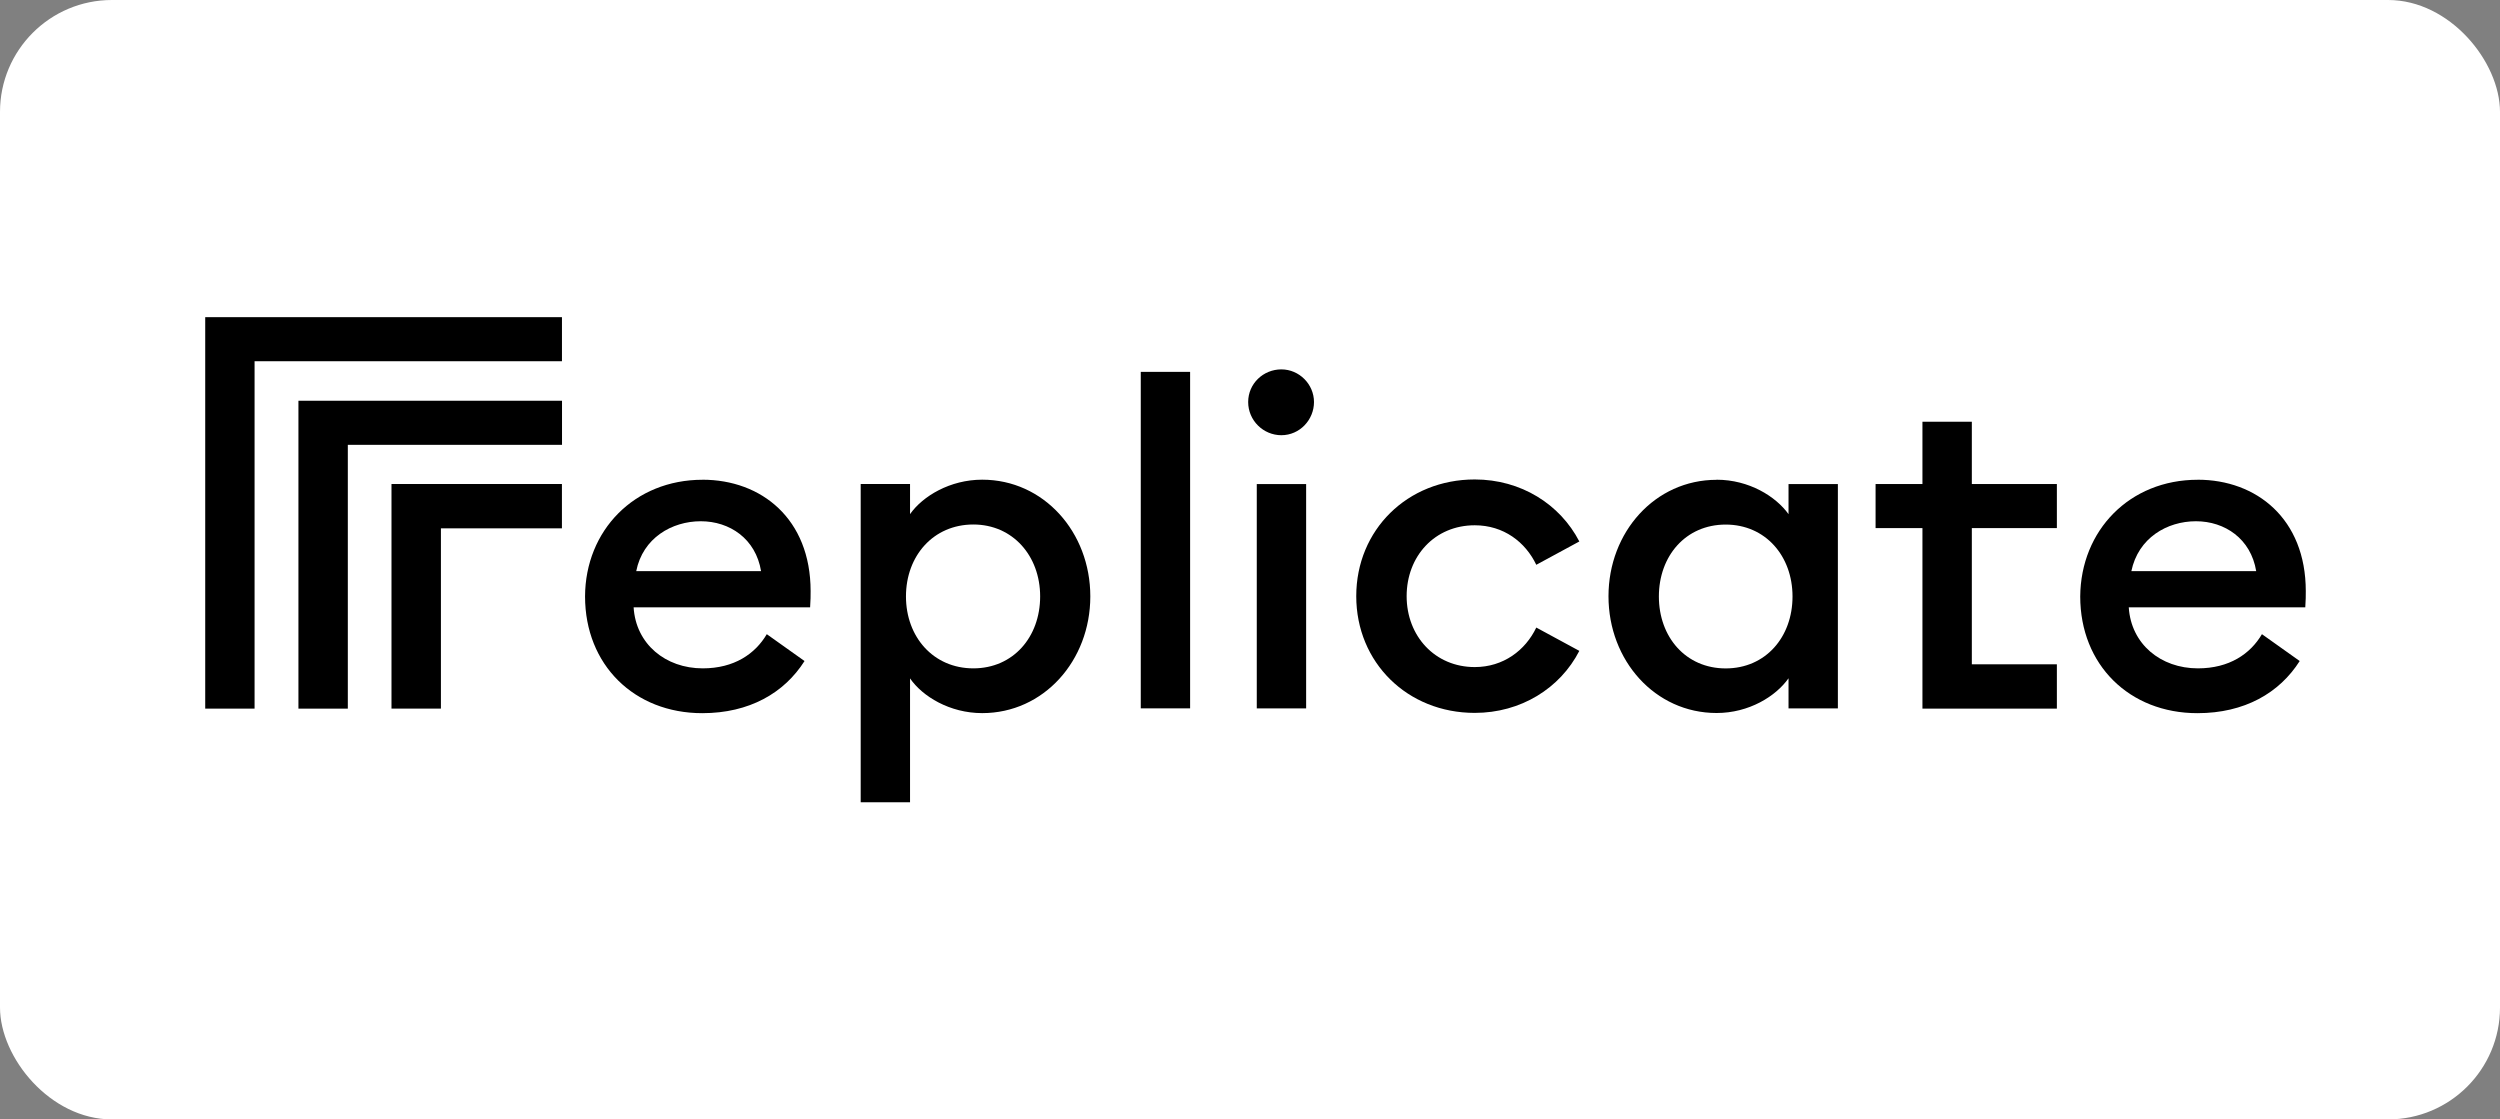 <svg width="134" height="60" viewBox="0 0 134 60" fill="none" xmlns="http://www.w3.org/2000/svg">
<rect x="0" y="0" width="134" height="60" fill="#808080" stroke="none"/>
<rect width="134" height="60" rx="6" fill="white"/>
<path d="M30.121 17V19.362H13.645V37.982H11V17H30.121Z" fill="black"/>
<path d="M30.124 21.48V23.843H18.643V37.983H15.996V21.48H30.124Z" fill="black"/>
<path d="M30.119 25.943V28.319H23.633V37.981H20.984V25.943H30.119Z" fill="black"/>
<path d="M37.655 25.713C40.804 25.713 43.449 27.802 43.449 31.686C43.449 31.943 43.449 32.161 43.422 32.554H33.962C34.084 34.522 35.672 35.824 37.667 35.824C39.349 35.824 40.478 35.05 41.1 33.992L43.123 35.431C42.038 37.142 40.166 38.226 37.642 38.226C33.992 38.226 31.359 35.633 31.359 31.97C31.372 28.428 34.005 25.715 37.658 25.715M34.102 30.613H40.793C40.507 28.875 39.111 27.939 37.562 27.939C36.014 27.939 34.455 28.834 34.102 30.613Z" fill="black"/>
<path d="M46.133 25.943H48.778V27.557C49.457 26.593 50.923 25.711 52.646 25.711C55.945 25.711 58.441 28.522 58.441 31.967C58.441 35.412 55.943 38.223 52.646 38.223C50.908 38.223 49.443 37.328 48.778 36.362V43H46.133V25.942V25.943ZM52.171 28.113C50.026 28.113 48.56 29.795 48.56 31.968C48.56 34.142 50.028 35.824 52.171 35.824C54.313 35.824 55.752 34.142 55.752 31.968C55.752 29.795 54.285 28.113 52.171 28.113Z" fill="black"/>
<path d="M63.79 19.932H61.145V37.968H63.79V19.932Z" fill="black"/>
<path d="M68.68 23.327C67.716 23.327 66.902 22.54 66.902 21.549C66.902 20.559 67.716 19.799 68.68 19.799C69.643 19.799 70.43 20.599 70.43 21.549C70.43 22.5 69.668 23.327 68.68 23.327ZM67.363 25.945H70.009V37.97H67.363V25.945Z" fill="black"/>
<path d="M79.046 38.211C75.436 38.211 72.695 35.51 72.695 31.955C72.695 28.4 75.438 25.699 79.046 25.699C81.529 25.699 83.62 27.03 84.652 29.023L82.345 30.273C81.761 29.052 80.595 28.155 79.046 28.155C76.902 28.155 75.396 29.812 75.396 31.955C75.396 34.098 76.916 35.755 79.046 35.755C80.579 35.755 81.76 34.86 82.345 33.637L84.652 34.887C83.62 36.895 81.515 38.211 79.046 38.211Z" fill="black"/>
<path d="M92.009 25.713C93.747 25.713 95.184 26.608 95.865 27.559V25.945H98.51V37.97H95.865V36.356C95.186 37.32 93.747 38.217 92.009 38.217C88.711 38.217 86.215 35.406 86.215 31.961C86.215 28.516 88.712 25.718 92.009 25.718M92.497 28.117C90.353 28.117 88.916 29.799 88.916 31.972C88.916 34.145 90.355 35.827 92.497 35.827C94.64 35.827 96.079 34.145 96.079 31.972C96.079 29.799 94.628 28.117 92.497 28.117Z" fill="black"/>
<path d="M103.043 37.982V28.306H100.531V25.944H103.043V22.605H105.69V25.944H110.248V28.306H105.69V35.607H110.248V37.982H103.043Z" fill="black"/>
<path d="M117.795 25.713C120.945 25.713 123.59 27.802 123.59 31.686C123.59 31.943 123.59 32.161 123.563 32.554H114.102C114.225 34.522 115.813 35.824 117.808 35.824C119.49 35.824 120.619 35.05 121.24 33.992L123.264 35.431C122.178 37.142 120.307 38.226 117.783 38.226C114.133 38.226 111.5 35.633 111.5 31.97C111.527 28.428 114.145 25.715 117.798 25.715M114.241 30.613H120.932C120.646 28.875 119.25 27.939 117.702 27.939C116.153 27.939 114.608 28.834 114.241 30.613Z" fill="black"/>
</svg>
